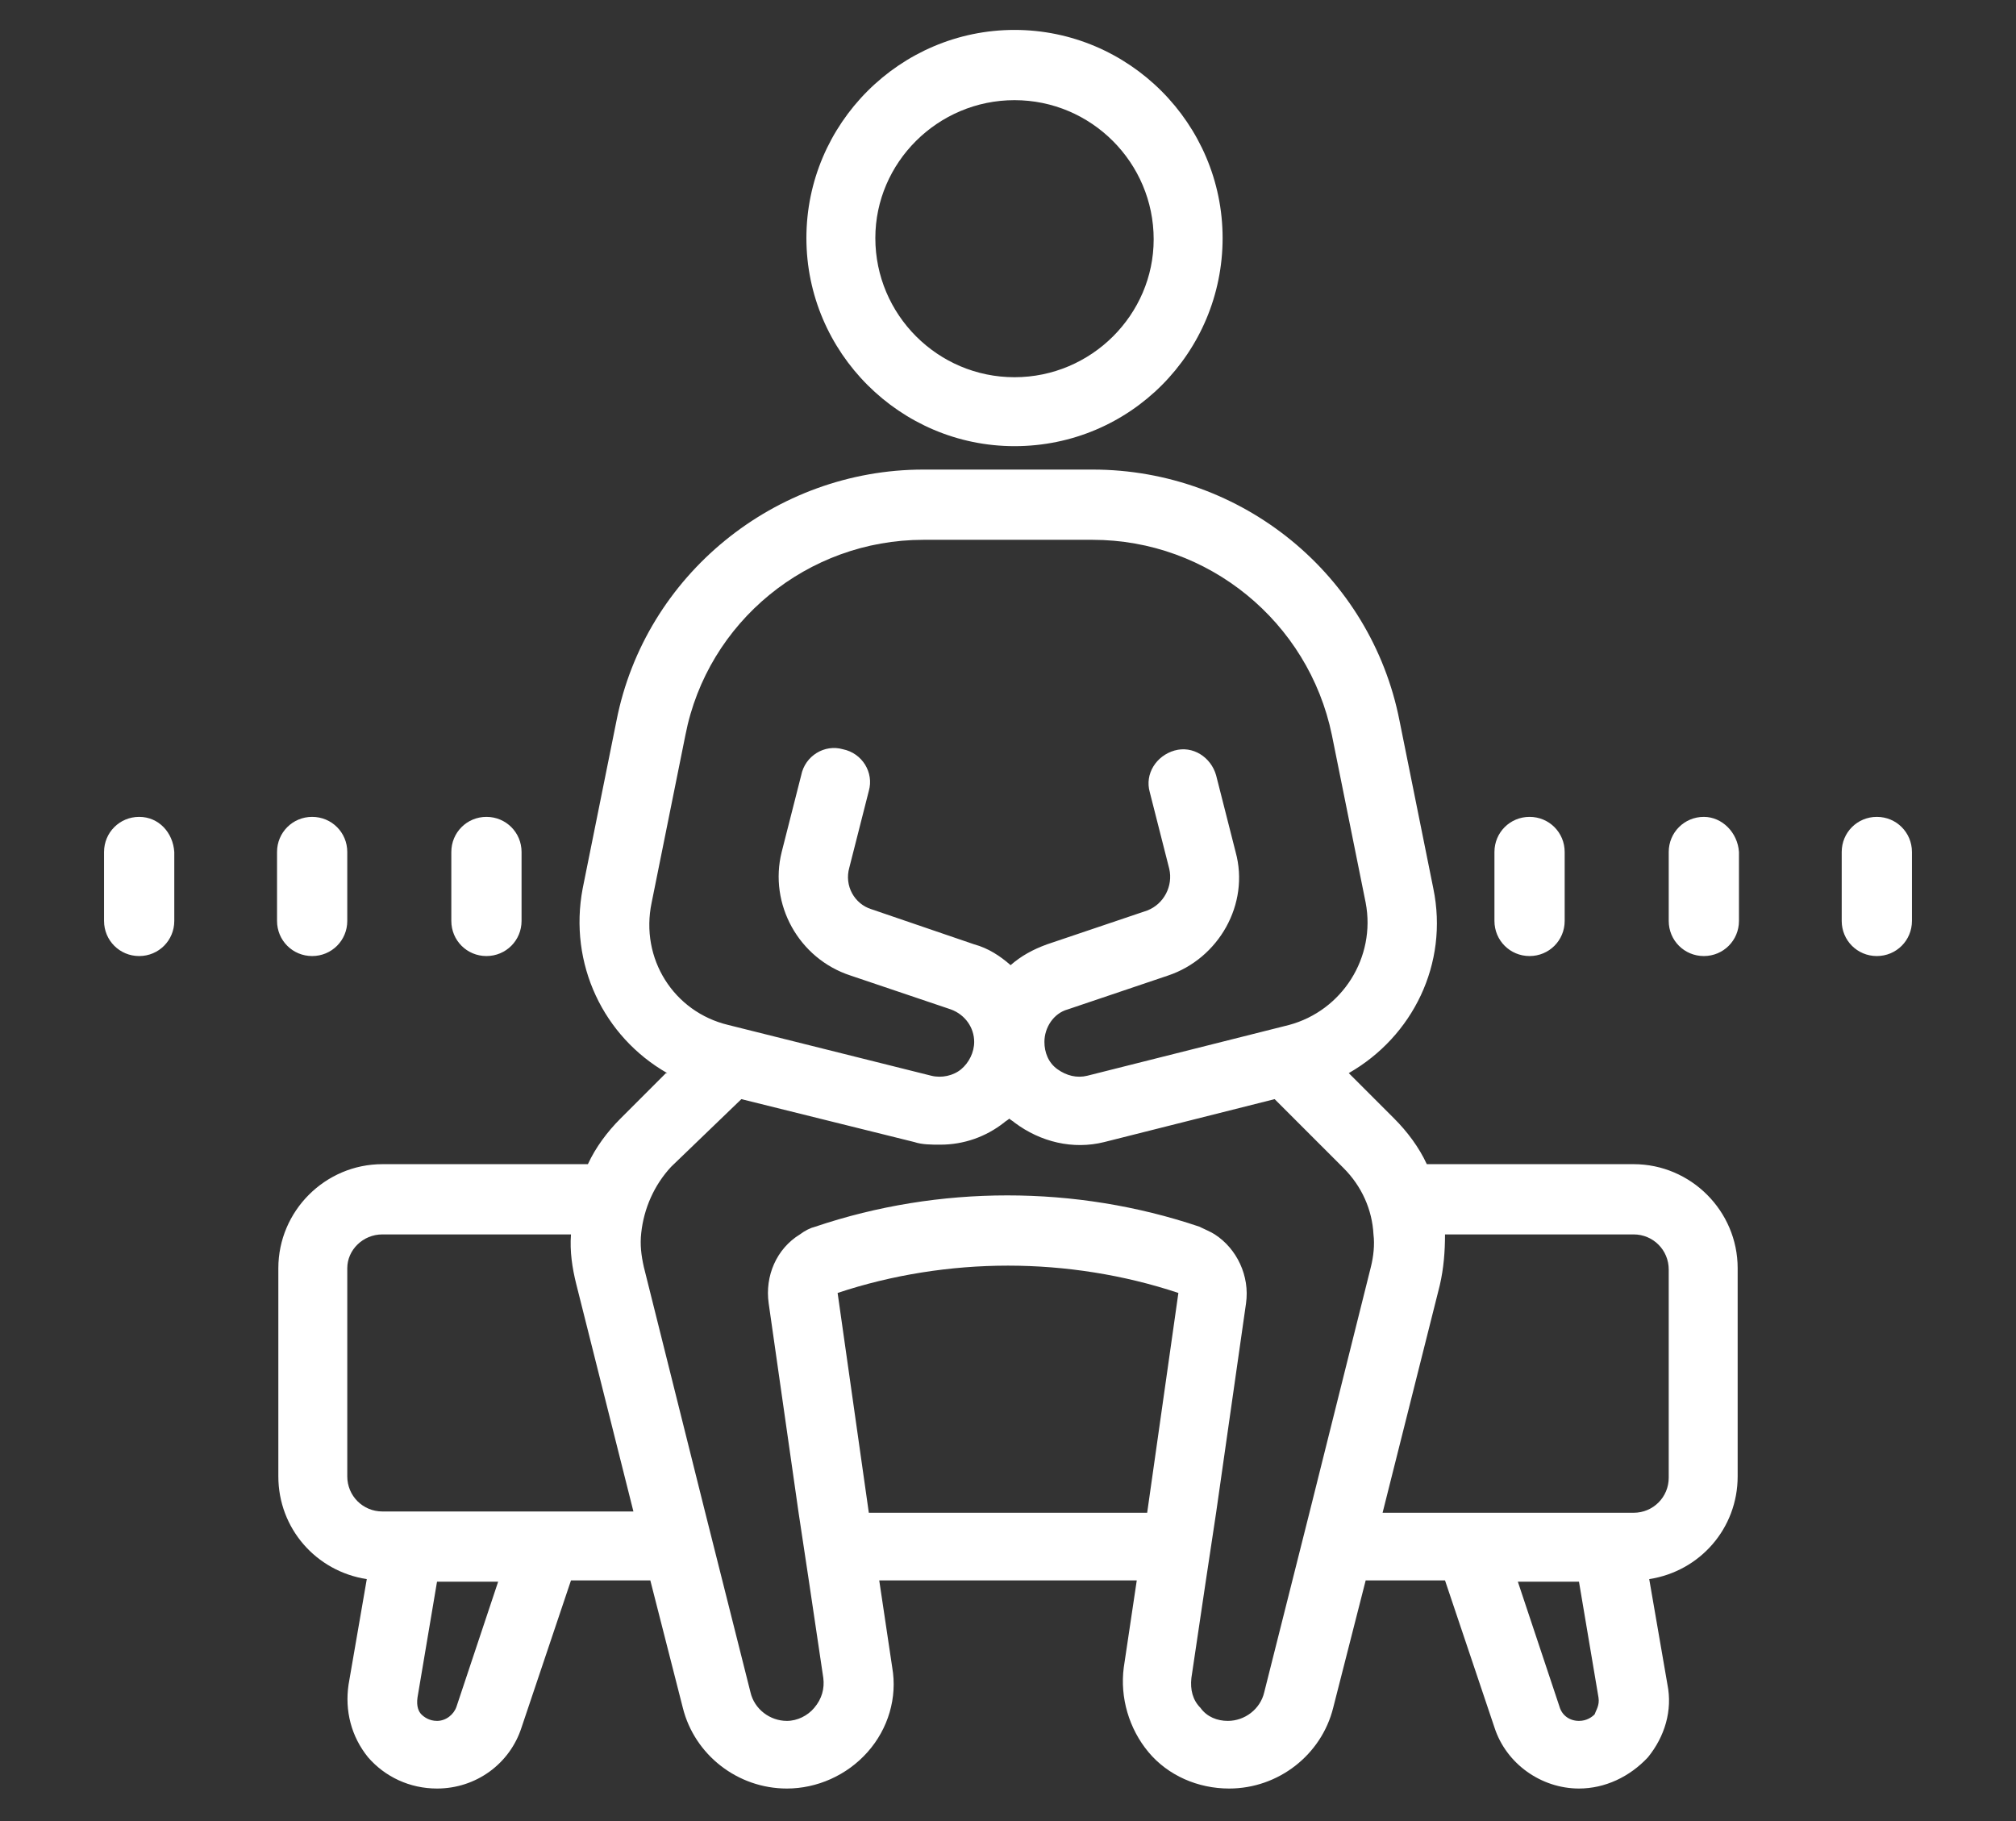 <?xml version="1.0" encoding="utf-8"?>
<!-- Generator: Adobe Illustrator 21.1.0, SVG Export Plug-In . SVG Version: 6.00 Build 0)  -->
<svg version="1.1" id="Layer_1" xmlns="http://www.w3.org/2000/svg" xmlns:xlink="http://www.w3.org/1999/xlink" x="0px" y="0px"
	 viewBox="0 0 155 140" style="enable-background:new 0 0 155 140;" xml:space="preserve">
<rect x="0" y="0" width="155" height="140" fill="#333333" stroke="none"/>
<style type="text/css">
	.st0{fill:#FFFFFF;}
</style>
<g id="surface1">
	<path class="st0" d="M78,2.3c-8.8,0-16,7.2-16,16c0,8.8,7.2,16,16,16c8.9,0,16-7.2,16-16C94,9.5,86.8,2.3,78,2.3z M78,7.7
		c5.9,0,10.7,4.8,10.7,10.7C88.7,24.2,83.9,29,78,29c-5.9,0-10.7-4.8-10.7-10.7C67.3,12.5,72.1,7.7,78,7.7z M71,36.1
		c-11.4,0-21.4,8.1-23.6,19.3l-2.6,12.9c-1.1,5.8,1.6,11.4,6.5,14.2l-0.1,0l-3.5,3.5c-1,1-1.9,2.2-2.5,3.5H29.4c-4.4,0-8,3.6-8,8v16
		c0,4,2.9,7.3,6.8,7.9h0l-1.4,8.1c-0.3,2,0.2,4,1.5,5.6c1.3,1.5,3.2,2.4,5.3,2.4c3,0,5.6-1.9,6.5-4.7l3.8-11.3H50l2.5,9.8
		c0.9,3.6,4.2,6.2,8,6.2c2.3,0,4.6-1,6.2-2.8c1.6-1.8,2.3-4.2,1.9-6.5l-1-6.7h19.8l-1,6.7c-0.3,2.3,0.4,4.7,1.9,6.5
		c1.5,1.8,3.8,2.8,6.2,2.8c3.8,0,7.1-2.6,8-6.2l2.5-9.8h6.1l3.8,11.3c0.9,2.8,3.6,4.7,6.5,4.7c2,0,3.9-0.9,5.3-2.4
		c1.3-1.6,1.9-3.6,1.5-5.6l-1.4-8.1h0c3.9-0.6,6.8-3.9,6.8-7.9v-16c0-4.4-3.6-8-8-8h-15.9c-0.6-1.3-1.5-2.5-2.5-3.5l-3.5-3.5
		c4.9-2.8,7.7-8.4,6.5-14.2l-2.6-12.9C105.4,44.2,95.5,36.1,84,36.1H71z M71,41.5H84c8.9,0,16.6,6.3,18.4,15l2.6,12.9
		c0.8,4.2-1.8,8.3-5.9,9.4l-15.5,3.9c-0.8,0.2-1.6,0-2.3-0.5c-0.7-0.5-1-1.3-1-2.1c0-1.1,0.7-2.2,1.8-2.5l7.7-2.6
		c3.9-1.3,6.3-5.5,5.2-9.5l-1.5-5.9c-0.4-1.4-1.8-2.3-3.2-1.9c-1.4,0.4-2.3,1.8-1.9,3.2l1.5,5.9c0.3,1.3-0.4,2.7-1.7,3.2l-7.7,2.6
		c-1.1,0.4-2,0.9-2.8,1.6c-0.8-0.7-1.7-1.3-2.8-1.6L67,69.9c-1.3-0.4-2.1-1.8-1.7-3.2l1.5-5.9c0.4-1.4-0.5-2.9-2-3.2
		c-1.4-0.4-2.9,0.5-3.2,2l-1.5,5.9c-1,4,1.3,8.2,5.3,9.5l7.7,2.6c1.1,0.4,1.8,1.4,1.8,2.5c0,0.8-0.4,1.6-1,2.1
		c-0.6,0.5-1.5,0.7-2.3,0.5L56,78.8c-4.2-1-6.8-5.1-5.9-9.4l2.6-12.9C54.4,47.8,62.1,41.5,71,41.5z M10.7,62.8C9.2,62.8,8,64,8,65.5
		v5.3c0,1.5,1.2,2.7,2.7,2.7c1.5,0,2.7-1.2,2.7-2.7v-5.3C13.3,64,12.2,62.8,10.7,62.8z M24,62.8c-1.5,0-2.7,1.2-2.7,2.7v5.3
		c0,1.5,1.2,2.7,2.7,2.7c1.5,0,2.7-1.2,2.7-2.7v-5.3C26.7,64,25.5,62.8,24,62.8z M37.4,62.8c-1.5,0-2.7,1.2-2.7,2.7v5.3
		c0,1.5,1.2,2.7,2.7,2.7s2.7-1.2,2.7-2.7v-5.3C40.1,64,38.9,62.8,37.4,62.8z M117.6,62.8c-1.5,0-2.7,1.2-2.7,2.7v5.3
		c0,1.5,1.2,2.7,2.7,2.7s2.7-1.2,2.7-2.7v-5.3C120.3,64,119.1,62.8,117.6,62.8z M131,62.8c-1.5,0-2.7,1.2-2.7,2.7v5.3
		c0,1.5,1.2,2.7,2.7,2.7c1.5,0,2.7-1.2,2.7-2.7v-5.3C133.6,64,132.4,62.8,131,62.8z M144.3,62.8c-1.5,0-2.7,1.2-2.7,2.7v5.3
		c0,1.5,1.2,2.7,2.7,2.7c1.5,0,2.7-1.2,2.7-2.7v-5.3C147,64,145.8,62.8,144.3,62.8z M57,84.5l13.3,3.3c0.6,0.2,1.3,0.2,2,0.2
		c1.8,0,3.5-0.6,4.9-1.7c0.1-0.1,0.3-0.2,0.4-0.3c0.1,0.1,0.3,0.2,0.4,0.3c2,1.5,4.5,2.1,6.9,1.5L98,84.5l5.3,5.3
		c1.4,1.4,2.2,3.2,2.3,5.1c0.1,0.8,0,1.7-0.2,2.5l-4.7,18.8l-3.5,13.9c-0.3,1.3-1.5,2.2-2.8,2.2c-0.8,0-1.6-0.3-2.1-1
		c-0.6-0.6-0.8-1.4-0.7-2.3l1.1-7.4l0.8-5.3l2.3-16.1c0.3-2.1-0.7-4.2-2.4-5.3c-0.3-0.2-0.8-0.4-1.2-0.6c-9.5-3.2-20-3.2-29.5,0
		c-0.4,0.1-0.8,0.3-1.2,0.6c-1.8,1.1-2.7,3.2-2.4,5.3l2.3,16.1l0.8,5.3l1.1,7.4c0.1,0.8-0.1,1.6-0.7,2.3c-0.5,0.6-1.3,1-2.1,1
		c-1.3,0-2.5-0.9-2.8-2.2l-3.5-13.9l-4.7-18.8c-0.2-0.9-0.3-1.7-0.2-2.6c0.2-1.9,1-3.7,2.3-5.1L57,84.5z M29.4,94.9h14.5
		c-0.1,1.3,0.1,2.6,0.4,3.8l4.4,17.5H29.4c-1.5,0-2.7-1.2-2.7-2.7v-16C26.7,96.1,27.9,94.9,29.4,94.9z M111.1,94.9h14.5
		c1.5,0,2.7,1.2,2.7,2.7v16c0,1.5-1.2,2.7-2.7,2.7h-19.3l4.4-17.5C111,97.5,111.1,96.2,111.1,94.9z M77.5,97.3
		c4.4,0,8.9,0.7,13.1,2.1l-2.4,16.9H66.8l-2.4-16.9C68.6,98,73.1,97.3,77.5,97.3z M33.6,121.6h4.7l-3.2,9.6
		c-0.2,0.6-0.8,1.1-1.5,1.1c-0.6,0-1-0.3-1.2-0.5c-0.2-0.2-0.4-0.6-0.3-1.3L33.6,121.6z M116.7,121.6h4.7l1.5,8.9
		c0.1,0.6-0.2,1-0.3,1.3c-0.2,0.2-0.6,0.5-1.2,0.5c-0.7,0-1.3-0.4-1.5-1.1L116.7,121.6z"/>
</g>
</svg>
